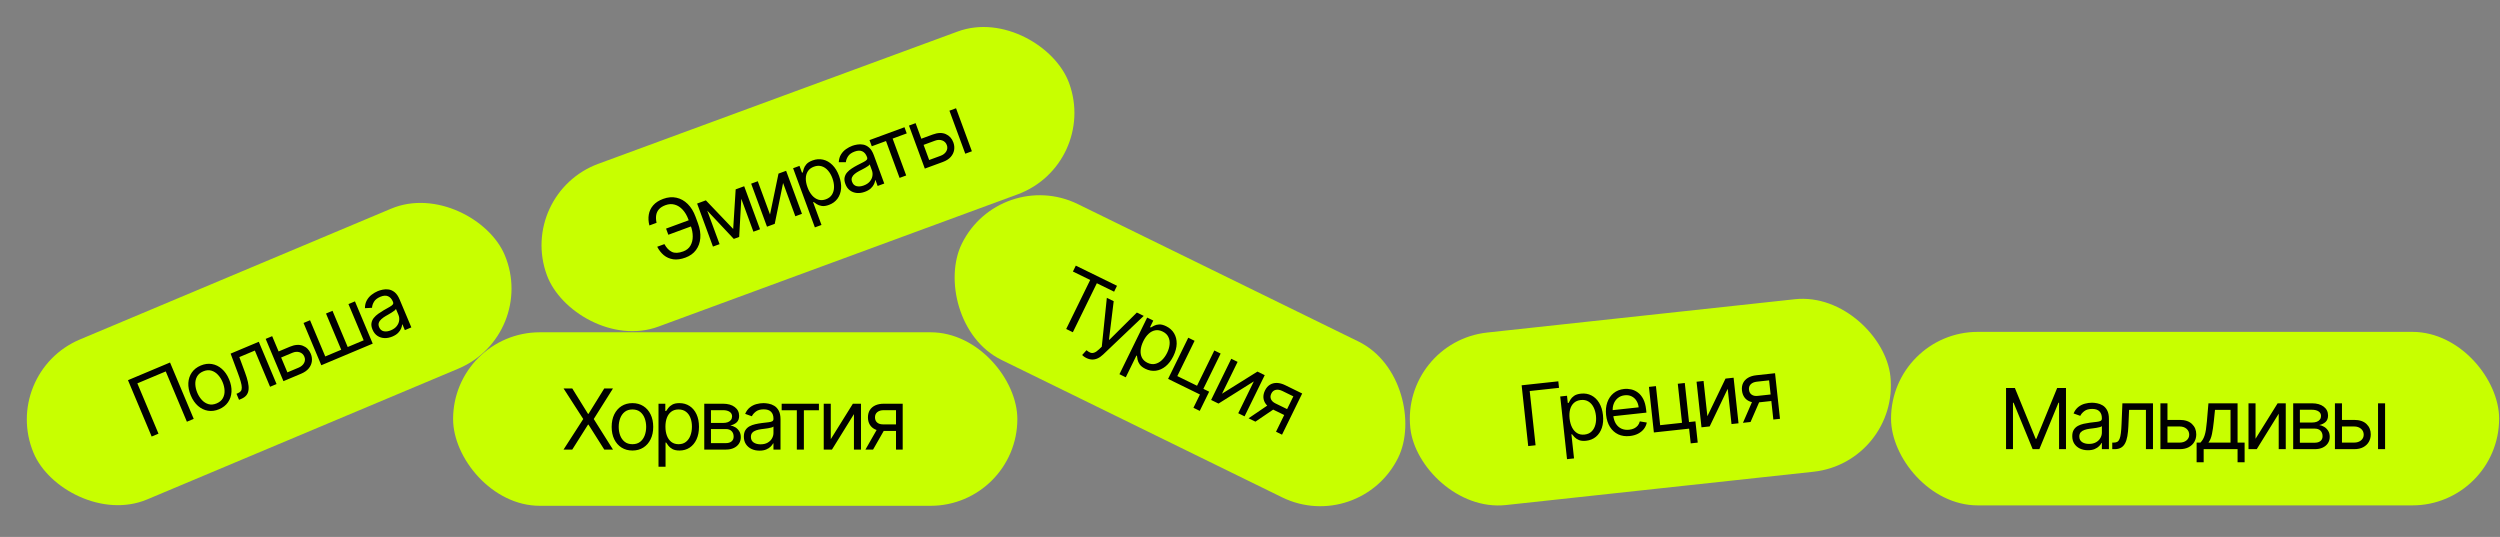 <?xml version="1.0" encoding="UTF-8"?> <svg xmlns="http://www.w3.org/2000/svg" width="1597" height="343" viewBox="0 0 1597 343" fill="none"><rect x="0" y="0" width="1597" height="343" fill="#808080" stroke="none"/> <rect y="238.305" width="326.443" height="110.845" rx="55.422" transform="rotate(-22.795 0 238.305)" fill="#C8FF00"></rect> <path d="M108.616 231.567L123.746 267.569L119.386 269.401L105.881 237.267L87.74 244.891L101.245 277.025L96.885 278.858L81.755 242.856L108.616 231.567ZM139.965 261.414C137.528 262.439 135.145 262.758 132.818 262.371C130.502 261.979 128.39 260.956 126.482 259.304C124.586 257.646 123.051 255.423 121.879 252.634C120.697 249.821 120.175 247.152 120.313 244.625C120.463 242.094 121.208 239.864 122.549 237.936C123.901 236.002 125.796 234.523 128.234 233.499C130.671 232.474 133.048 232.158 135.364 232.55C137.691 232.937 139.806 233.965 141.707 235.634C143.62 237.299 145.167 239.537 146.349 242.35C147.522 245.139 148.03 247.793 147.876 250.313C147.733 252.827 146.985 255.051 145.633 256.985C144.292 258.913 142.403 260.39 139.965 261.414ZM138.399 257.688C140.251 256.909 141.575 255.794 142.371 254.343C143.168 252.891 143.528 251.271 143.452 249.483C143.376 247.695 142.959 245.898 142.201 244.093C141.442 242.289 140.448 240.727 139.219 239.41C137.99 238.093 136.575 237.205 134.976 236.746C133.377 236.288 131.651 236.447 129.8 237.226C127.948 238.004 126.627 239.125 125.835 240.588C125.044 242.051 124.688 243.683 124.769 245.483C124.85 247.283 125.269 249.085 126.028 250.89C126.786 252.695 127.778 254.25 129.002 255.556C130.227 256.861 131.636 257.738 133.23 258.185C134.825 258.631 136.548 258.466 138.399 257.688ZM152.689 255.405L151.063 251.538L152.048 251.124C152.856 250.784 153.464 250.343 153.87 249.8C154.271 249.245 154.466 248.495 154.454 247.548C154.449 246.585 154.229 245.34 153.794 243.813C153.366 242.269 152.718 240.349 151.849 238.053L147.318 225.892L165.319 218.327L176.666 245.328L172.518 247.072L162.795 223.938L152.881 228.105L156.507 237.915C157.344 240.17 157.965 242.205 158.37 244.02C158.781 245.819 158.921 247.415 158.789 248.808C158.669 250.196 158.232 251.387 157.477 252.379C156.722 253.372 155.595 254.184 154.095 254.814L152.689 255.405ZM177.407 224.747L185.141 221.496C188.306 220.167 191.063 219.952 193.414 220.854C195.764 221.755 197.457 223.436 198.491 225.897C199.171 227.514 199.414 229.143 199.22 230.782C199.022 232.41 198.361 233.922 197.238 235.318C196.11 236.702 194.491 237.837 192.381 238.724L181.061 243.482L169.713 216.48L173.861 214.737L183.584 237.871L190.756 234.857C192.397 234.167 193.562 233.167 194.253 231.856C194.943 230.546 195.002 229.211 194.431 227.852C193.83 226.422 192.813 225.477 191.379 225.018C189.945 224.559 188.407 224.674 186.767 225.364L179.032 228.614L177.407 224.747ZM193.905 206.313L198.054 204.569L207.776 227.704L217.972 223.419L208.25 200.284L212.398 198.541L222.121 221.675L232.317 217.39L222.594 194.256L226.743 192.512L238.091 219.514L205.253 233.314L193.905 206.313ZM250.661 214.976C248.95 215.695 247.262 216.025 245.597 215.966C243.926 215.896 242.422 215.418 241.085 214.533C239.742 213.635 238.702 212.307 237.963 210.549C237.313 209.002 237.09 207.62 237.296 206.403C237.497 205.175 237.991 204.07 238.779 203.091C239.567 202.112 240.52 201.229 241.637 200.442C242.761 199.639 243.916 198.892 245.101 198.201C246.653 197.3 247.916 196.583 248.892 196.049C249.874 195.498 250.543 194.99 250.898 194.523C251.265 194.052 251.308 193.482 251.028 192.814L250.969 192.673C250.24 190.939 249.199 189.79 247.846 189.228C246.504 188.661 244.878 188.779 242.968 189.582C240.987 190.415 239.617 191.501 238.856 192.841C238.096 194.181 237.694 195.439 237.65 196.616L233.122 196.864C233.135 194.928 233.536 193.257 234.324 191.85C235.118 190.427 236.136 189.24 237.378 188.291C238.627 187.325 239.931 186.556 241.291 185.985C242.158 185.62 243.198 185.307 244.412 185.045C245.633 184.767 246.903 184.722 248.224 184.912C249.556 185.097 250.843 185.68 252.083 186.662C253.323 187.644 254.393 189.207 255.295 191.352L262.771 209.142L258.622 210.885L257.086 207.229L256.875 207.317C256.84 208.022 256.635 208.846 256.259 209.789C255.883 210.733 255.249 211.669 254.356 212.595C253.463 213.522 252.232 214.316 250.661 214.976ZM249.728 210.983C251.369 210.293 252.616 209.39 253.47 208.272C254.336 207.15 254.842 205.958 254.988 204.698C255.145 203.432 254.988 202.236 254.515 201.111L252.919 197.314C252.832 197.599 252.526 197.955 252.003 198.382C251.486 198.792 250.867 199.224 250.148 199.678C249.436 200.116 248.736 200.534 248.049 200.933C247.368 201.315 246.818 201.63 246.397 201.875C245.378 202.469 244.466 203.121 243.661 203.832C242.864 204.525 242.308 205.304 241.995 206.166C241.689 207.012 241.757 207.962 242.2 209.017C242.806 210.458 243.797 211.324 245.174 211.614C246.558 211.888 248.076 211.677 249.728 210.983Z" fill="black"></path> <rect x="638.75" y="106" width="310.443" height="110.845" rx="55.422" transform="rotate(26.091 638.75 106)" fill="#C8FF00"></rect> <path d="M685.386 173.45L687.231 169.682L713.535 182.564L711.69 186.331L700.662 180.931L685.331 212.236L681.084 210.156L696.415 178.851L685.386 173.45ZM693.991 228.706C693.306 228.37 692.723 228.014 692.242 227.637C691.756 227.272 691.435 226.987 691.28 226.784L694.052 223.725C694.911 224.457 695.734 224.973 696.521 225.274C697.308 225.574 698.14 225.564 699.019 225.244C699.903 224.942 700.918 224.242 702.063 223.147L703.823 221.461L707.045 190.256L711.429 192.403L708.425 216.92L708.699 217.054L726.225 199.649L730.609 201.796L704.683 226.468C703.516 227.581 702.343 228.401 701.164 228.928C699.981 229.466 698.792 229.712 697.597 229.665C696.414 229.624 695.212 229.304 693.991 228.706ZM715.097 239.042L732.809 202.873L736.713 204.785L734.667 208.964L735.147 209.199C735.667 208.887 736.363 208.506 737.235 208.056C738.124 207.599 739.202 207.334 740.469 207.261C741.753 207.183 743.252 207.562 744.964 208.401C747.179 209.486 748.86 210.996 750.008 212.93C751.155 214.865 751.705 217.081 751.657 219.577C751.61 222.073 750.909 224.703 749.556 227.466C748.192 230.251 746.536 232.434 744.587 234.014C742.645 235.582 740.56 236.514 738.334 236.811C736.113 237.097 733.907 236.703 731.715 235.63C730.025 234.802 728.809 233.86 728.067 232.803C727.331 231.734 726.865 230.706 726.669 229.719C726.479 228.72 726.353 227.908 726.291 227.283L725.948 227.115L719.138 241.021L715.097 239.042ZM730.341 217.971C729.368 219.957 728.801 221.853 728.64 223.656C728.484 225.448 728.756 227.046 729.456 228.451C730.161 229.843 731.324 230.937 732.945 231.731C734.635 232.558 736.263 232.803 737.829 232.466C739.412 232.123 740.861 231.333 742.176 230.094C743.507 228.849 744.631 227.29 745.548 225.418C746.454 223.569 746.985 221.762 747.141 219.998C747.314 218.229 747.042 216.63 746.325 215.204C745.625 213.771 744.419 212.635 742.707 211.797C741.063 210.992 739.477 210.732 737.95 211.017C736.429 211.292 735.019 212.031 733.722 213.236C732.43 214.429 731.303 216.007 730.341 217.971ZM779.748 225.86L768.712 248.397L772.411 250.208L766.406 262.47L762.365 260.491L766.524 251.997L746.18 242.033L759.061 215.729L763.103 217.708L752.066 240.245L764.67 246.418L775.707 223.881L779.748 225.86ZM780.616 251.509L803.252 237.37L807.91 239.651L795.029 265.955L790.987 263.976L800.95 243.631L778.383 257.804L773.656 255.489L786.538 229.185L790.579 231.164L780.616 251.509ZM815.12 275.794L826.19 253.189L819.203 249.767C817.628 248.996 816.21 248.755 814.95 249.044C813.69 249.333 812.747 250.116 812.121 251.395C811.506 252.651 811.428 253.837 811.886 254.953C812.356 256.075 813.305 256.985 814.732 257.684L823.226 261.844L821.381 265.611L812.887 261.452C811.106 260.58 809.724 259.514 808.741 258.254C807.759 256.994 807.204 255.612 807.078 254.106C806.957 252.589 807.291 251.026 808.08 249.416C808.874 247.795 809.921 246.581 811.222 245.774C812.523 244.967 814.006 244.583 815.673 244.62C817.35 244.663 819.131 245.146 821.015 246.068L831.838 251.369L818.956 277.673L815.12 275.794ZM797.584 267.207L811.458 257.779L815.842 259.926L801.968 269.354L797.584 267.207Z" fill="black"></path> <rect x="289.441" y="212.265" width="360.443" height="110.845" rx="55.422" fill="#C8FF00"></rect> <path d="M365.562 248.136L375.63 264.382H375.935L386.003 248.136H391.571L379.291 267.662L391.571 287.188H386.003L375.935 271.247H375.63L365.562 287.188H359.994L372.579 267.662L359.994 248.136H365.562ZM404.003 287.798C401.359 287.798 399.039 287.169 397.043 285.91C395.06 284.652 393.509 282.891 392.39 280.628C391.284 278.365 390.731 275.721 390.731 272.696C390.731 269.645 391.284 266.982 392.39 264.706C393.509 262.431 395.06 260.664 397.043 259.405C399.039 258.147 401.359 257.517 404.003 257.517C406.647 257.517 408.961 258.147 410.944 259.405C412.94 260.664 414.49 262.431 415.596 264.706C416.715 266.982 417.274 269.645 417.274 272.696C417.274 275.721 416.715 278.365 415.596 280.628C414.49 282.891 412.94 284.652 410.944 285.91C408.961 287.169 406.647 287.798 404.003 287.798ZM404.003 283.755C406.011 283.755 407.664 283.241 408.961 282.211C410.257 281.181 411.217 279.827 411.84 278.149C412.463 276.471 412.774 274.653 412.774 272.696C412.774 270.738 412.463 268.914 411.84 267.223C411.217 265.532 410.257 264.166 408.961 263.123C407.664 262.081 406.011 261.56 404.003 261.56C401.994 261.56 400.342 262.081 399.045 263.123C397.748 264.166 396.789 265.532 396.166 267.223C395.543 268.914 395.231 270.738 395.231 272.696C395.231 274.653 395.543 276.471 396.166 278.149C396.789 279.827 397.748 281.181 399.045 282.211C400.342 283.241 401.994 283.755 404.003 283.755ZM420.654 298.171V257.899H425.001V262.551H425.535C425.866 262.043 426.323 261.395 426.908 260.606C427.506 259.805 428.357 259.094 429.463 258.471C430.582 257.835 432.095 257.517 434.001 257.517C436.468 257.517 438.641 258.134 440.523 259.367C442.404 260.6 443.873 262.348 444.928 264.611C445.983 266.874 446.51 269.543 446.51 272.619C446.51 275.721 445.983 278.41 444.928 280.685C443.873 282.948 442.411 284.702 440.542 285.948C438.673 287.181 436.519 287.798 434.078 287.798C432.196 287.798 430.69 287.486 429.559 286.864C428.427 286.228 427.556 285.51 426.946 284.709C426.336 283.895 425.866 283.222 425.535 282.688H425.154V298.171H420.654ZM425.077 272.543C425.077 274.755 425.402 276.706 426.05 278.397C426.698 280.075 427.645 281.391 428.891 282.344C430.137 283.285 431.662 283.755 433.468 283.755C435.349 283.755 436.919 283.26 438.177 282.268C439.449 281.264 440.402 279.916 441.038 278.226C441.686 276.522 442.01 274.628 442.01 272.543C442.01 270.484 441.692 268.628 441.057 266.975C440.434 265.31 439.487 263.994 438.216 263.028C436.957 262.049 435.374 261.56 433.468 261.56C431.637 261.56 430.099 262.024 428.853 262.952C427.607 263.867 426.667 265.151 426.031 266.804C425.395 268.443 425.077 270.357 425.077 272.543ZM449.885 287.188V257.899H461.86C465.012 257.899 467.517 258.611 469.373 260.034C471.229 261.458 472.157 263.339 472.157 265.679C472.157 267.458 471.629 268.838 470.574 269.816C469.519 270.783 468.165 271.437 466.512 271.78C467.593 271.933 468.642 272.314 469.659 272.925C470.688 273.535 471.54 274.374 472.214 275.442C472.888 276.497 473.224 277.793 473.224 279.332C473.224 280.832 472.843 282.173 472.08 283.355C471.318 284.537 470.224 285.472 468.801 286.158C467.377 286.845 465.673 287.188 463.69 287.188H449.885ZM454.156 283.069H463.69C465.241 283.069 466.455 282.7 467.332 281.963C468.209 281.226 468.648 280.221 468.648 278.95C468.648 277.437 468.209 276.249 467.332 275.384C466.455 274.507 465.241 274.069 463.69 274.069H454.156V283.069ZM454.156 270.179H461.86C463.067 270.179 464.103 270.013 464.968 269.683C465.832 269.34 466.493 268.857 466.951 268.234C467.421 267.598 467.657 266.848 467.657 265.984C467.657 264.751 467.142 263.784 466.112 263.085C465.082 262.373 463.665 262.017 461.86 262.017H454.156V270.179ZM485.165 287.874C483.309 287.874 481.625 287.525 480.112 286.825C478.599 286.114 477.398 285.09 476.508 283.755C475.618 282.408 475.173 280.781 475.173 278.874C475.173 277.196 475.504 275.836 476.165 274.793C476.826 273.738 477.71 272.912 478.816 272.314C479.922 271.717 481.142 271.272 482.477 270.98C483.824 270.674 485.178 270.433 486.538 270.255C488.318 270.026 489.761 269.855 490.867 269.74C491.985 269.613 492.799 269.403 493.308 269.111C493.829 268.818 494.089 268.31 494.089 267.585V267.433C494.089 265.551 493.575 264.09 492.545 263.047C491.528 262.005 489.983 261.483 487.911 261.483C485.763 261.483 484.078 261.954 482.858 262.895C481.638 263.835 480.78 264.84 480.284 265.907L476.012 264.382C476.775 262.602 477.792 261.217 479.063 260.225C480.347 259.221 481.746 258.522 483.258 258.127C484.784 257.721 486.284 257.517 487.759 257.517C488.699 257.517 489.78 257.632 491 257.86C492.233 258.077 493.422 258.528 494.566 259.214C495.723 259.901 496.683 260.937 497.445 262.323C498.208 263.708 498.59 265.564 498.59 267.89V287.188H494.089V283.222H493.861C493.555 283.857 493.047 284.537 492.335 285.262C491.623 285.986 490.676 286.603 489.494 287.111C488.312 287.62 486.869 287.874 485.165 287.874ZM485.852 283.832C487.632 283.832 489.132 283.482 490.352 282.783C491.585 282.084 492.513 281.181 493.136 280.075C493.772 278.969 494.089 277.806 494.089 276.586V272.467C493.899 272.696 493.479 272.905 492.831 273.096C492.195 273.274 491.458 273.433 490.619 273.573C489.793 273.7 488.985 273.814 488.197 273.916C487.422 274.005 486.793 274.081 486.309 274.145C485.14 274.297 484.047 274.545 483.03 274.889C482.025 275.219 481.212 275.721 480.589 276.395C479.979 277.056 479.674 277.959 479.674 279.103C479.674 280.666 480.252 281.849 481.409 282.649C482.578 283.438 484.059 283.832 485.852 283.832ZM499.328 262.094V257.899H523.125V262.094H513.515V287.188H509.014V262.094H499.328ZM530.699 280.552L544.81 257.899H549.996V287.188H545.496V264.534L531.462 287.188H526.199V257.899H530.699V280.552ZM572.368 287.188V262.017H564.588C562.834 262.017 561.454 262.424 560.45 263.238C559.446 264.051 558.944 265.17 558.944 266.594C558.944 267.992 559.395 269.092 560.297 269.893C561.213 270.694 562.465 271.094 564.054 271.094H573.512V275.289H564.054C562.071 275.289 560.361 274.939 558.925 274.24C557.488 273.541 556.382 272.543 555.607 271.247C554.831 269.937 554.443 268.386 554.443 266.594C554.443 264.789 554.85 263.238 555.664 261.941C556.477 260.644 557.641 259.647 559.153 258.947C560.679 258.248 562.49 257.899 564.588 257.899H576.639V287.188H572.368ZM552.842 287.188L561.156 272.619H566.037L557.723 287.188H552.842Z" fill="black"></path> <rect x="894.957" y="218.39" width="308.443" height="110.845" rx="55.422" transform="rotate(-6.18 894.957 218.39)" fill="#C8FF00"></rect> <path d="M995.451 243.588L995.902 247.759L977.172 249.787L980.925 284.442L976.223 284.951L972.019 246.126L995.451 243.588ZM1001.01 293.314L996.676 253.276L1001 252.808L1001.5 257.433L1002.03 257.376C1002.3 256.835 1002.69 256.141 1003.19 255.294C1003.69 254.434 1004.46 253.635 1005.5 252.896C1006.54 252.144 1008.01 251.665 1009.91 251.46C1012.36 251.194 1014.59 251.573 1016.59 252.597C1018.59 253.62 1020.24 255.2 1021.53 257.336C1022.82 259.472 1023.64 262.069 1023.97 265.127C1024.3 268.211 1024.07 270.941 1023.26 273.317C1022.46 275.68 1021.19 277.582 1019.47 279.021C1017.74 280.448 1015.67 281.293 1013.24 281.556C1011.37 281.759 1009.84 281.611 1008.65 281.114C1007.45 280.604 1006.51 279.983 1005.82 279.253C1005.12 278.51 1004.58 277.89 1004.2 277.395L1003.82 277.436L1005.49 292.83L1001.01 293.314ZM1002.65 267.359C1002.89 269.558 1003.42 271.463 1004.25 273.074C1005.07 274.673 1006.16 275.879 1007.5 276.693C1008.84 277.494 1010.4 277.797 1012.2 277.603C1014.07 277.4 1015.58 276.738 1016.72 275.617C1017.88 274.482 1018.68 273.04 1019.13 271.29C1019.59 269.527 1019.71 267.609 1019.49 265.536C1019.26 263.489 1018.75 261.678 1017.94 260.103C1017.14 258.515 1016.06 257.308 1014.69 256.485C1013.33 255.647 1011.71 255.331 1009.81 255.536C1007.99 255.733 1006.51 256.36 1005.37 257.417C1004.23 258.461 1003.44 259.839 1002.98 261.55C1002.53 263.249 1002.42 265.185 1002.65 267.359ZM1041.17 278.532C1038.36 278.836 1035.87 278.479 1033.7 277.461C1031.55 276.429 1029.8 274.854 1028.45 272.736C1027.12 270.604 1026.3 268.046 1025.97 265.064C1025.65 262.081 1025.91 259.393 1026.75 257.001C1027.6 254.594 1028.94 252.647 1030.76 251.158C1032.59 249.655 1034.82 248.762 1037.45 248.477C1038.97 248.313 1040.49 248.403 1042.03 248.749C1043.56 249.094 1044.99 249.77 1046.33 250.776C1047.67 251.77 1048.79 253.156 1049.72 254.936C1050.64 256.716 1051.24 258.964 1051.54 261.682L1051.74 263.577L1029.3 266.008L1028.88 262.141L1046.78 260.203C1046.6 258.56 1046.11 257.129 1045.31 255.911C1044.53 254.692 1043.5 253.774 1042.22 253.159C1040.95 252.542 1039.5 252.321 1037.89 252.496C1036.1 252.689 1034.61 253.298 1033.4 254.324C1032.21 255.336 1031.34 256.581 1030.8 258.059C1030.25 259.537 1030.07 261.078 1030.24 262.683L1030.52 265.262C1030.76 267.461 1031.34 269.284 1032.26 270.731C1033.2 272.164 1034.39 273.205 1035.84 273.853C1037.29 274.489 1038.92 274.709 1040.73 274.513C1041.91 274.386 1042.95 274.107 1043.86 273.676C1044.79 273.23 1045.56 272.635 1046.18 271.89C1046.8 271.132 1047.25 270.227 1047.52 269.175L1051.97 269.921C1051.67 271.436 1051.05 272.808 1050.1 274.036C1049.14 275.252 1047.91 276.255 1046.39 277.046C1044.88 277.823 1043.14 278.319 1041.17 278.532ZM1076.24 244.66L1078.94 269.609L1083.04 269.165L1084.51 282.739L1080.03 283.223L1079.01 273.82L1056.49 276.259L1053.34 247.14L1057.81 246.656L1060.51 271.604L1074.47 270.093L1071.77 245.145L1076.24 244.66ZM1090.67 265.884L1102.26 241.843L1107.42 241.285L1110.57 270.403L1106.09 270.888L1103.66 248.366L1092.14 272.399L1086.91 272.965L1083.76 243.846L1088.23 243.362L1090.67 265.884ZM1132.81 267.995L1130.1 242.971L1122.36 243.809C1120.62 243.997 1119.29 244.55 1118.38 245.467C1117.47 246.384 1117.09 247.551 1117.25 248.966C1117.4 250.356 1117.96 251.401 1118.95 252.1C1119.94 252.798 1121.23 253.061 1122.81 252.89L1132.21 251.872L1132.67 256.042L1123.26 257.061C1121.29 257.274 1119.55 257.111 1118.05 256.57C1116.55 256.03 1115.34 255.157 1114.43 253.951C1113.52 252.733 1112.97 251.233 1112.77 249.45C1112.58 247.656 1112.82 246.07 1113.48 244.693C1114.15 243.317 1115.2 242.199 1116.63 241.341C1118.07 240.482 1119.84 239.94 1121.92 239.714L1133.9 238.416L1137.06 267.535L1132.81 267.995ZM1113.4 270.097L1120.09 254.719L1124.95 254.193L1118.25 269.572L1113.4 270.097Z" fill="black"></path> <rect x="1208" y="212" width="388.443" height="110.845" rx="55.422" fill="#C8FF00"></rect> <path d="M1281.46 247.87H1287.11L1300.38 280.287H1300.84L1314.11 247.87H1319.75V286.923H1315.33V257.252H1314.95L1302.74 286.923H1298.47L1286.27 257.252H1285.89V286.923H1281.46V247.87ZM1333.75 287.609C1331.9 287.609 1330.21 287.259 1328.7 286.56C1327.19 285.848 1325.99 284.825 1325.1 283.49C1324.21 282.143 1323.76 280.516 1323.76 278.609C1323.76 276.931 1324.09 275.571 1324.75 274.528C1325.41 273.473 1326.3 272.647 1327.4 272.049C1328.51 271.452 1329.73 271.007 1331.06 270.714C1332.41 270.409 1333.77 270.168 1335.13 269.99C1336.91 269.761 1338.35 269.589 1339.46 269.475C1340.57 269.348 1341.39 269.138 1341.9 268.846C1342.42 268.553 1342.68 268.045 1342.68 267.32V267.168C1342.68 265.286 1342.16 263.824 1341.13 262.782C1340.12 261.74 1338.57 261.218 1336.5 261.218C1334.35 261.218 1332.67 261.689 1331.45 262.629C1330.23 263.57 1329.37 264.574 1328.87 265.642L1324.6 264.117C1325.36 262.337 1326.38 260.951 1327.65 259.96C1328.94 258.956 1330.33 258.256 1331.85 257.862C1333.37 257.456 1334.87 257.252 1336.35 257.252C1337.29 257.252 1338.37 257.367 1339.59 257.595C1340.82 257.811 1342.01 258.263 1343.15 258.949C1344.31 259.636 1345.27 260.672 1346.03 262.057C1346.8 263.443 1347.18 265.299 1347.18 267.625V286.923H1342.68V282.956H1342.45C1342.14 283.592 1341.64 284.272 1340.92 284.997C1340.21 285.721 1339.26 286.338 1338.08 286.846C1336.9 287.355 1335.46 287.609 1333.75 287.609ZM1334.44 283.567C1336.22 283.567 1337.72 283.217 1338.94 282.518C1340.17 281.819 1341.1 280.916 1341.72 279.81C1342.36 278.704 1342.68 277.541 1342.68 276.321V272.202C1342.49 272.431 1342.07 272.64 1341.42 272.831C1340.78 273.009 1340.05 273.168 1339.21 273.308C1338.38 273.435 1337.57 273.549 1336.79 273.651C1336.01 273.74 1335.38 273.816 1334.9 273.88C1333.73 274.032 1332.63 274.28 1331.62 274.623C1330.61 274.954 1329.8 275.456 1329.18 276.13C1328.57 276.791 1328.26 277.693 1328.26 278.838C1328.26 280.401 1328.84 281.583 1330 282.384C1331.17 283.172 1332.65 283.567 1334.44 283.567ZM1349.31 286.923V282.728H1350.38C1351.25 282.728 1351.98 282.556 1352.57 282.213C1353.15 281.857 1353.62 281.24 1353.98 280.363C1354.35 279.473 1354.63 278.24 1354.82 276.664C1355.02 275.075 1355.17 273.054 1355.26 270.6L1355.79 257.633H1375.32V286.923H1370.82V261.829H1360.06L1359.6 272.278C1359.5 274.681 1359.29 276.797 1358.96 278.628C1358.64 280.446 1358.15 281.971 1357.49 283.204C1356.84 284.437 1355.98 285.365 1354.89 285.988C1353.81 286.611 1352.46 286.923 1350.83 286.923H1349.31ZM1383.97 268.236H1392.36C1395.8 268.236 1398.42 269.106 1400.24 270.848C1402.06 272.59 1402.97 274.795 1402.97 277.465C1402.97 279.219 1402.56 280.814 1401.75 282.251C1400.93 283.675 1399.74 284.812 1398.16 285.664C1396.58 286.503 1394.65 286.923 1392.36 286.923H1380.08V257.633H1384.58V282.728H1392.36C1394.14 282.728 1395.61 282.257 1396.75 281.316C1397.89 280.376 1398.47 279.168 1398.47 277.693C1398.47 276.143 1397.89 274.878 1396.75 273.899C1395.61 272.92 1394.14 272.431 1392.36 272.431H1383.97V268.236ZM1403.2 295.313V282.728H1405.64C1406.24 282.105 1406.75 281.431 1407.18 280.706C1407.62 279.982 1407.99 279.124 1408.31 278.132C1408.64 277.128 1408.92 275.907 1409.15 274.471C1409.38 273.022 1409.58 271.274 1409.76 269.227L1410.75 257.633H1429.36V282.728H1433.86V295.313H1429.36V286.923H1407.7V295.313H1403.2ZM1410.75 282.728H1424.86V261.829H1414.94L1414.18 269.227C1413.86 272.291 1413.47 274.967 1413 277.255C1412.53 279.543 1411.78 281.367 1410.75 282.728ZM1440.84 280.287L1454.95 257.633H1460.14V286.923H1455.64V264.269L1441.61 286.923H1436.34V257.633H1440.84V280.287ZM1464.89 286.923V257.633H1476.87C1480.02 257.633 1482.52 258.345 1484.38 259.769C1486.24 261.193 1487.16 263.074 1487.16 265.413C1487.16 267.193 1486.64 268.572 1485.58 269.551C1484.53 270.517 1483.17 271.172 1481.52 271.515C1482.6 271.668 1483.65 272.049 1484.67 272.659C1485.7 273.27 1486.55 274.109 1487.22 275.176C1487.9 276.232 1488.23 277.528 1488.23 279.066C1488.23 280.566 1487.85 281.908 1487.09 283.09C1486.33 284.272 1485.23 285.206 1483.81 285.893C1482.39 286.579 1480.68 286.923 1478.7 286.923H1464.89ZM1469.16 282.804H1478.7C1480.25 282.804 1481.46 282.435 1482.34 281.698C1483.22 280.961 1483.66 279.956 1483.66 278.685C1483.66 277.172 1483.22 275.984 1482.34 275.119C1481.46 274.242 1480.25 273.804 1478.7 273.804H1469.16V282.804ZM1469.16 269.914H1476.87C1478.08 269.914 1479.11 269.748 1479.98 269.418C1480.84 269.075 1481.5 268.591 1481.96 267.969C1482.43 267.333 1482.66 266.583 1482.66 265.719C1482.66 264.485 1482.15 263.519 1481.12 262.82C1480.09 262.108 1478.67 261.752 1476.87 261.752H1469.16V269.914ZM1495.44 268.236H1503.83C1507.27 268.236 1509.89 269.106 1511.71 270.848C1513.53 272.59 1514.44 274.795 1514.44 277.465C1514.44 279.219 1514.03 280.814 1513.22 282.251C1512.4 283.675 1511.21 284.812 1509.63 285.664C1508.06 286.503 1506.12 286.923 1503.83 286.923H1491.55V257.633H1496.05V282.728H1503.83C1505.61 282.728 1507.08 282.257 1508.22 281.316C1509.36 280.376 1509.94 279.168 1509.94 277.693C1509.94 276.143 1509.36 274.878 1508.22 273.899C1507.08 272.92 1505.61 272.431 1503.83 272.431H1495.44V268.236ZM1519.09 286.923V257.633H1523.59V286.923H1519.09Z" fill="black"></path> <rect x="330.21" y="123.778" width="355.443" height="110.845" rx="55.422" transform="rotate(-20.209 330.21 123.778)" fill="#C8FF00"></rect> <path d="M440.585 140.473L442.034 144.41L426.931 149.969L425.481 146.033L440.585 140.473ZM419.832 157.622L424.413 155.936C425.755 158.367 427.355 160.027 429.212 160.915C431.07 161.802 433.484 161.7 436.454 160.606C438.554 159.833 440.09 158.597 441.063 156.898C442.048 155.194 442.534 153.241 442.522 151.037C442.522 148.829 442.101 146.58 441.258 144.289L439.756 140.209C438.825 137.68 437.606 135.602 436.1 133.976C434.601 132.333 432.909 131.249 431.022 130.725C429.143 130.184 427.166 130.295 425.09 131.059C423.277 131.727 421.892 132.602 420.936 133.685C419.981 134.769 419.39 136.036 419.166 137.487C418.941 138.937 419.022 140.554 419.407 142.336L414.826 144.022C414.203 141.596 414.078 139.285 414.448 137.09C414.826 134.878 415.76 132.909 417.251 131.181C418.75 129.438 420.871 128.061 423.615 127.051C426.597 125.953 429.431 125.702 432.116 126.299C434.796 126.883 437.191 128.217 439.298 130.299C441.401 132.37 443.072 135.087 444.311 138.451L445.865 142.675C447.103 146.039 447.599 149.189 447.352 152.124C447.101 155.048 446.174 157.59 444.572 159.751C442.965 161.901 440.742 163.498 437.903 164.543C434.992 165.614 432.377 165.981 430.058 165.643C427.747 165.288 425.735 164.403 424.022 162.988C422.316 161.557 420.92 159.768 419.832 157.622ZM468.362 146.26L469.944 120.97L473.952 119.494L472.188 151.354L468.752 152.619L446.967 129.427L450.904 127.978L468.362 146.26ZM449.544 128.479L459.661 155.965L455.438 157.519L445.321 130.033L449.544 128.479ZM481.278 148.008L471.16 120.522L475.384 118.967L485.501 146.453L481.278 148.008ZM491.887 137.032L497.304 110.898L502.171 109.107L512.289 136.593L508.065 138.147L500.24 116.889L494.895 142.995L489.956 144.813L479.839 117.327L484.062 115.773L491.887 137.032ZM520.542 145.259L506.631 107.465L510.711 105.963L512.318 110.33L512.819 110.145C512.953 109.554 513.159 108.787 513.435 107.846C513.719 106.888 514.273 105.925 515.095 104.959C515.926 103.976 517.236 103.155 519.025 102.496C521.339 101.645 523.592 101.472 525.784 101.979C527.976 102.487 529.957 103.62 531.729 105.379C533.501 107.138 534.918 109.461 535.981 112.348C537.052 115.259 537.486 117.964 537.282 120.464C537.073 122.952 536.307 125.103 534.984 126.918C533.656 128.721 531.847 130.044 529.557 130.887C527.791 131.537 526.27 131.765 524.993 131.571C523.712 131.365 522.646 130.992 521.797 130.451C520.943 129.899 520.269 129.429 519.775 129.042L519.417 129.174L524.765 143.704L520.542 145.259ZM515.841 119.68C516.605 121.756 517.583 123.475 518.776 124.838C519.964 126.189 521.307 127.096 522.806 127.561C524.3 128.013 525.894 127.927 527.588 127.304C529.353 126.654 530.655 125.646 531.494 124.281C532.34 122.9 532.769 121.306 532.782 119.499C532.802 117.677 532.451 115.787 531.731 113.831C531.02 111.898 530.081 110.266 528.913 108.935C527.753 107.587 526.41 106.68 524.883 106.212C523.364 105.728 521.71 105.816 519.92 106.475C518.203 107.107 516.919 108.074 516.071 109.375C515.218 110.664 514.779 112.194 514.753 113.964C514.723 115.723 515.086 117.628 515.841 119.68ZM552.505 122.521C550.764 123.162 549.062 123.416 547.401 123.282C545.735 123.137 544.255 122.591 542.958 121.646C541.658 120.689 540.678 119.315 540.02 117.526C539.44 115.951 539.28 114.561 539.54 113.354C539.796 112.136 540.34 111.055 541.171 110.112C542.003 109.169 542.995 108.33 544.146 107.595C545.305 106.843 546.492 106.149 547.707 105.512C549.299 104.682 550.593 104.023 551.592 103.533C552.598 103.028 553.289 102.55 553.665 102.1C554.053 101.645 554.122 101.078 553.871 100.398L553.819 100.255C553.169 98.489 552.181 97.295 550.854 96.673C549.54 96.046 547.91 96.09 545.966 96.806C543.95 97.548 542.531 98.571 541.711 99.876C540.891 101.18 540.433 102.419 540.336 103.592L535.801 103.636C535.902 101.703 536.378 100.051 537.228 98.681C538.086 97.295 539.157 96.156 540.44 95.264C541.731 94.355 543.069 93.646 544.453 93.137C545.335 92.812 546.389 92.546 547.613 92.339C548.845 92.116 550.116 92.129 551.427 92.378C552.75 92.622 554.009 93.263 555.203 94.3C556.397 95.337 557.396 96.947 558.2 99.13L564.866 117.239L560.643 118.794L559.273 115.072L559.058 115.151C558.991 115.853 558.749 116.667 558.331 117.592C557.914 118.518 557.238 119.424 556.304 120.31C555.37 121.195 554.104 121.932 552.505 122.521ZM551.753 118.49C553.423 117.875 554.71 117.029 555.614 115.951C556.53 114.869 557.089 113.702 557.291 112.448C557.506 111.191 557.402 109.99 556.981 108.844L555.558 104.979C555.458 105.26 555.137 105.602 554.594 106.004C554.059 106.391 553.422 106.795 552.683 107.216C551.951 107.621 551.233 108.007 550.529 108.375C549.832 108.726 549.268 109.015 548.836 109.241C547.792 109.789 546.851 110.399 546.015 111.072C545.187 111.729 544.597 112.482 544.245 113.329C543.901 114.16 543.926 115.113 544.322 116.186C544.862 117.654 545.813 118.563 547.175 118.915C548.545 119.251 550.071 119.109 551.753 118.49ZM556.89 93.435L555.441 89.498L577.774 81.278L579.223 85.214L570.204 88.534L578.872 112.084L574.649 113.638L565.981 90.089L556.89 93.435ZM587.971 88.821L595.845 85.923C599.066 84.737 601.83 84.648 604.138 85.654C606.445 86.661 608.06 88.416 608.982 90.922C609.588 92.568 609.758 94.206 609.49 95.835C609.219 97.452 608.49 98.933 607.305 100.276C606.116 101.608 604.447 102.669 602.3 103.46L590.776 107.702L580.658 80.216L584.882 78.661L593.55 102.211L600.851 99.523C602.521 98.908 603.731 97.962 604.479 96.684C605.228 95.406 605.348 94.075 604.838 92.691C604.303 91.236 603.329 90.246 601.917 89.723C600.505 89.2 598.964 89.245 597.294 89.86L589.42 92.758L587.971 88.821ZM616.616 98.19L606.498 70.704L610.721 69.15L620.839 96.636L616.616 98.19Z" fill="black"></path> </svg> 